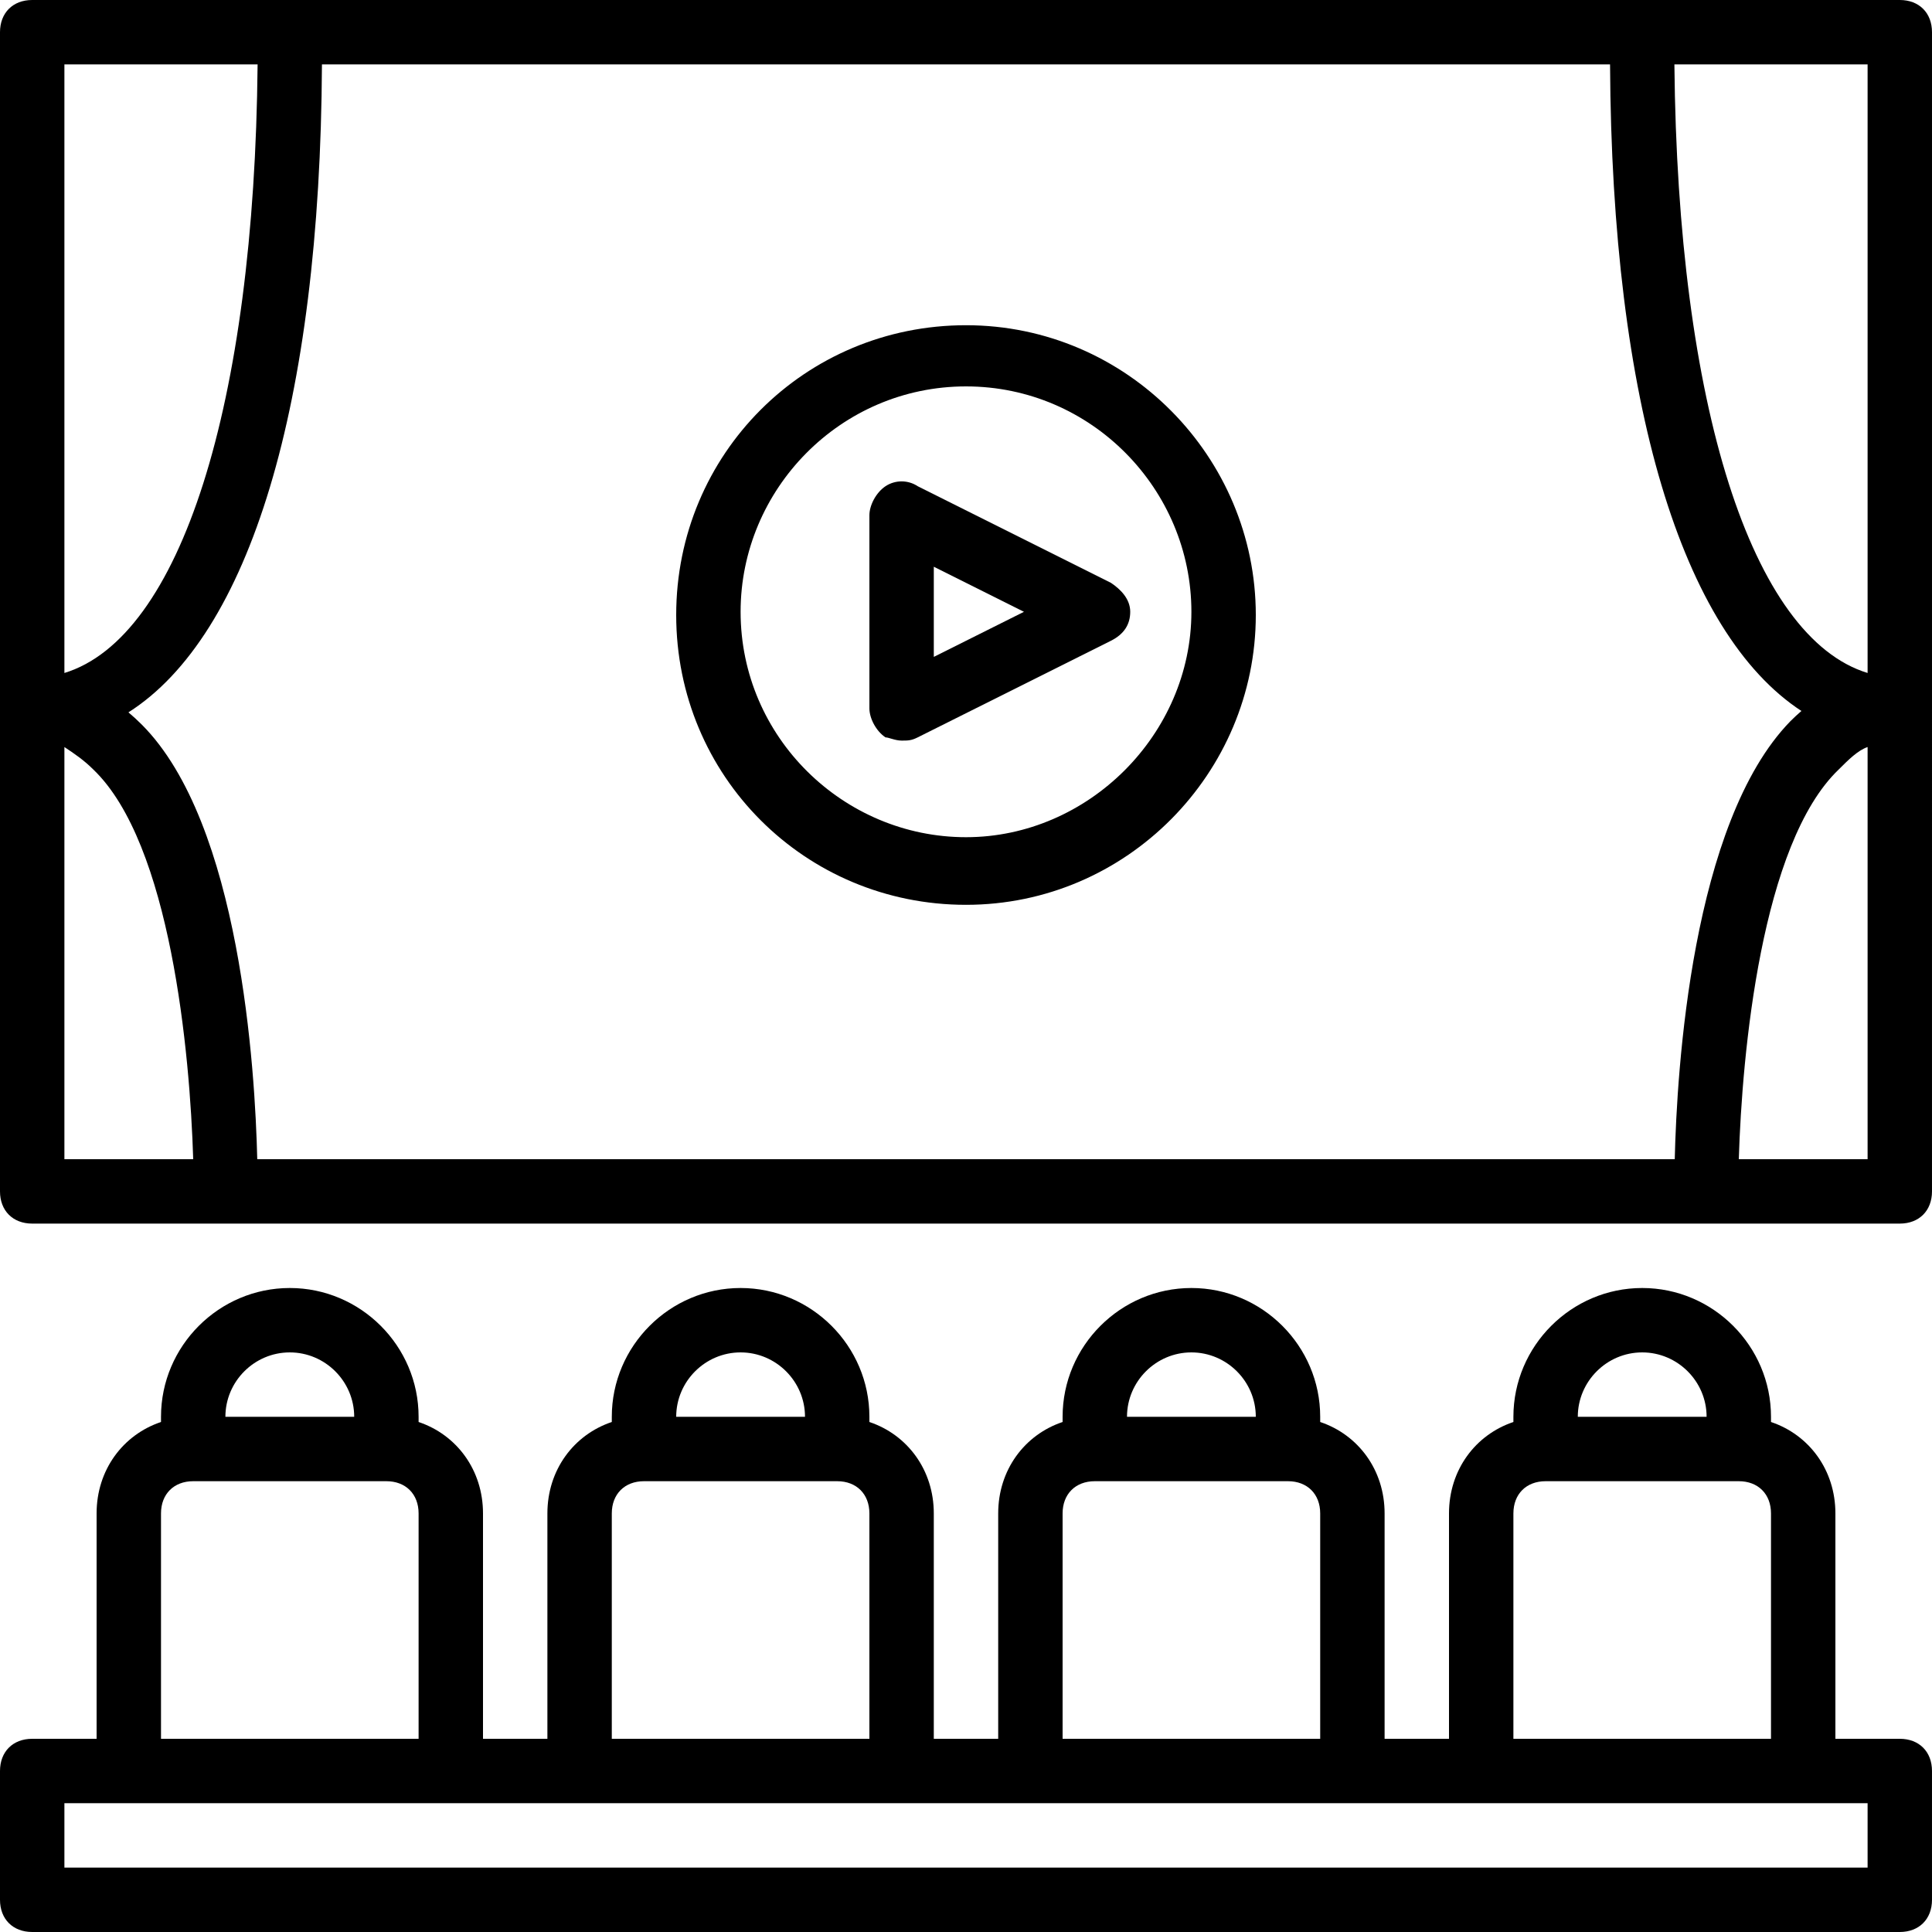 <?xml version="1.0" encoding="iso-8859-1"?>
<!-- Uploaded to: SVG Repo, www.svgrepo.com, Generator: SVG Repo Mixer Tools -->
<svg fill="#000000" height="800px" width="800px" version="1.1" id="Layer_1" xmlns="http://www.w3.org/2000/svg" xmlns:xlink="http://www.w3.org/1999/xlink" 
	 viewBox="0 0 512 512" xml:space="preserve">
<g transform="translate(1 1)">
	<g>
		<g>
			<path d="M255,238.787c42.667,0,76.8-34.987,76.8-76.8c0-41.813-34.133-76.8-76.8-76.8c-42.667,0-76.8,34.133-76.8,76.8
				C178.2,204.653,212.333,238.787,255,238.787z M255,101.4c33.28,0,59.733,27.307,59.733,59.733
				c0,32.427-27.307,59.733-59.733,59.733c-32.427,0-59.733-26.453-59.733-59.733C195.267,128.707,221.72,101.4,255,101.4z"/>
			<path d="M233.667,194.413c0.853,0,2.56,0.853,4.267,0.853s2.56,0,4.267-0.853l51.2-25.6c3.413-1.707,5.12-4.267,5.12-7.68
				s-2.56-5.973-5.12-7.68l-51.2-25.6c-2.56-1.707-5.973-1.707-8.533,0s-4.267,5.12-4.267,7.68v51.2
				C229.4,189.293,231.107,192.707,233.667,194.413z M246.467,149.187l23.893,11.947l-23.893,11.947V149.187z"/>
			<path d="M502.467,459.8H485.4v-59.733c0-11.491-6.963-20.833-17.067-24.224v-1.376c0-18.773-15.36-34.133-34.133-34.133
				c-18.773,0-34.133,15.36-34.133,34.133v1.376C389.963,379.233,383,388.576,383,400.067V459.8h-17.067v-59.733
				c0-11.491-6.963-20.833-17.067-24.224v-1.376c0-18.773-15.36-34.133-34.133-34.133c-18.773,0-34.133,15.36-34.133,34.133v1.376
				c-10.103,3.391-17.067,12.734-17.067,24.224V459.8h-17.067v-59.733c0-11.491-6.963-20.833-17.067-24.224v-1.376
				c0-18.773-15.36-34.133-34.133-34.133c-18.773,0-34.133,15.36-34.133,34.133v1.376c-10.103,3.391-17.067,12.734-17.067,24.224
				V459.8H127v-59.733c0-11.491-6.963-20.833-17.067-24.224v-1.376c0-18.773-15.36-34.133-34.133-34.133
				c-18.773,0-34.133,15.36-34.133,34.133v1.376C31.563,379.233,24.6,388.576,24.6,400.067V459.8H7.533
				c-5.12,0-8.533,3.413-8.533,8.533v34.133c0,5.12,3.413,8.533,8.533,8.533h494.933c5.12,0,8.533-3.413,8.533-8.533v-34.133
				C511,463.213,507.587,459.8,502.467,459.8z M434.2,357.4c9.387,0,17.067,7.68,17.067,17.067h-34.133
				C417.133,365.08,424.813,357.4,434.2,357.4z M400.067,400.067c0-5.12,3.413-8.533,8.533-8.533h51.2
				c5.12,0,8.533,3.413,8.533,8.533V459.8h-68.267V400.067z M314.733,357.4c9.387,0,17.067,7.68,17.067,17.067h-34.133
				C297.667,365.08,305.347,357.4,314.733,357.4z M280.6,400.067c0-5.12,3.413-8.533,8.533-8.533h51.2
				c5.12,0,8.533,3.413,8.533,8.533V459.8H280.6V400.067z M195.267,357.4c9.387,0,17.067,7.68,17.067,17.067H178.2
				C178.2,365.08,185.88,357.4,195.267,357.4z M161.133,400.067c0-5.12,3.413-8.533,8.533-8.533h51.2
				c5.12,0,8.533,3.413,8.533,8.533V459.8h-68.267V400.067z M75.8,357.4c9.387,0,17.067,7.68,17.067,17.067H58.733
				C58.733,365.08,66.413,357.4,75.8,357.4z M41.667,400.067c0-5.12,3.413-8.533,8.533-8.533h51.2c5.12,0,8.533,3.413,8.533,8.533
				V459.8H41.667V400.067z M493.933,493.933H16.067v-17.067h17.067h85.333H152.6h85.333h34.133H357.4h34.133h85.333h17.067V493.933z
				"/>
			<path d="M502.467-1H434.2H75.8H7.533C2.413-1-1,2.413-1,7.533v179.2v128c0,5.12,3.413,8.533,8.533,8.533h51.2h392.533h51.2
				c5.12,0,8.533-3.413,8.533-8.533v-0.853V186.733v-0.853V7.533C511,2.413,507.587-1,502.467-1z M425.68,16.067
				c0.459,89.849,19.06,150.64,50.714,171.347c-0.992,0.859-1.973,1.764-2.941,2.733c-26.173,26.881-30.063,92.462-30.628,116.053
				H67.175c-0.565-23.575-4.456-89.028-30.628-115.2c-1.153-1.153-2.324-2.222-3.51-3.219c32-20.349,50.821-81.328,51.283-171.714
				H425.68z M493.933,16.067v161.28c-30.72-9.387-50.347-70.827-51.2-161.28H493.933z M16.067,16.067h51.2
				c-0.853,90.453-20.48,151.893-51.2,161.28V16.067z M16.067,306.2V196.973c2.56,1.707,5.12,3.413,7.68,5.973
				c20.48,19.627,25.6,75.093,26.453,103.253H16.067z M493.933,306.2H459.8c0.853-28.16,5.973-83.627,26.453-103.253
				c2.56-2.56,5.12-5.12,7.68-5.973V306.2z"/>
		</g>
	</g>
</g>
</svg>